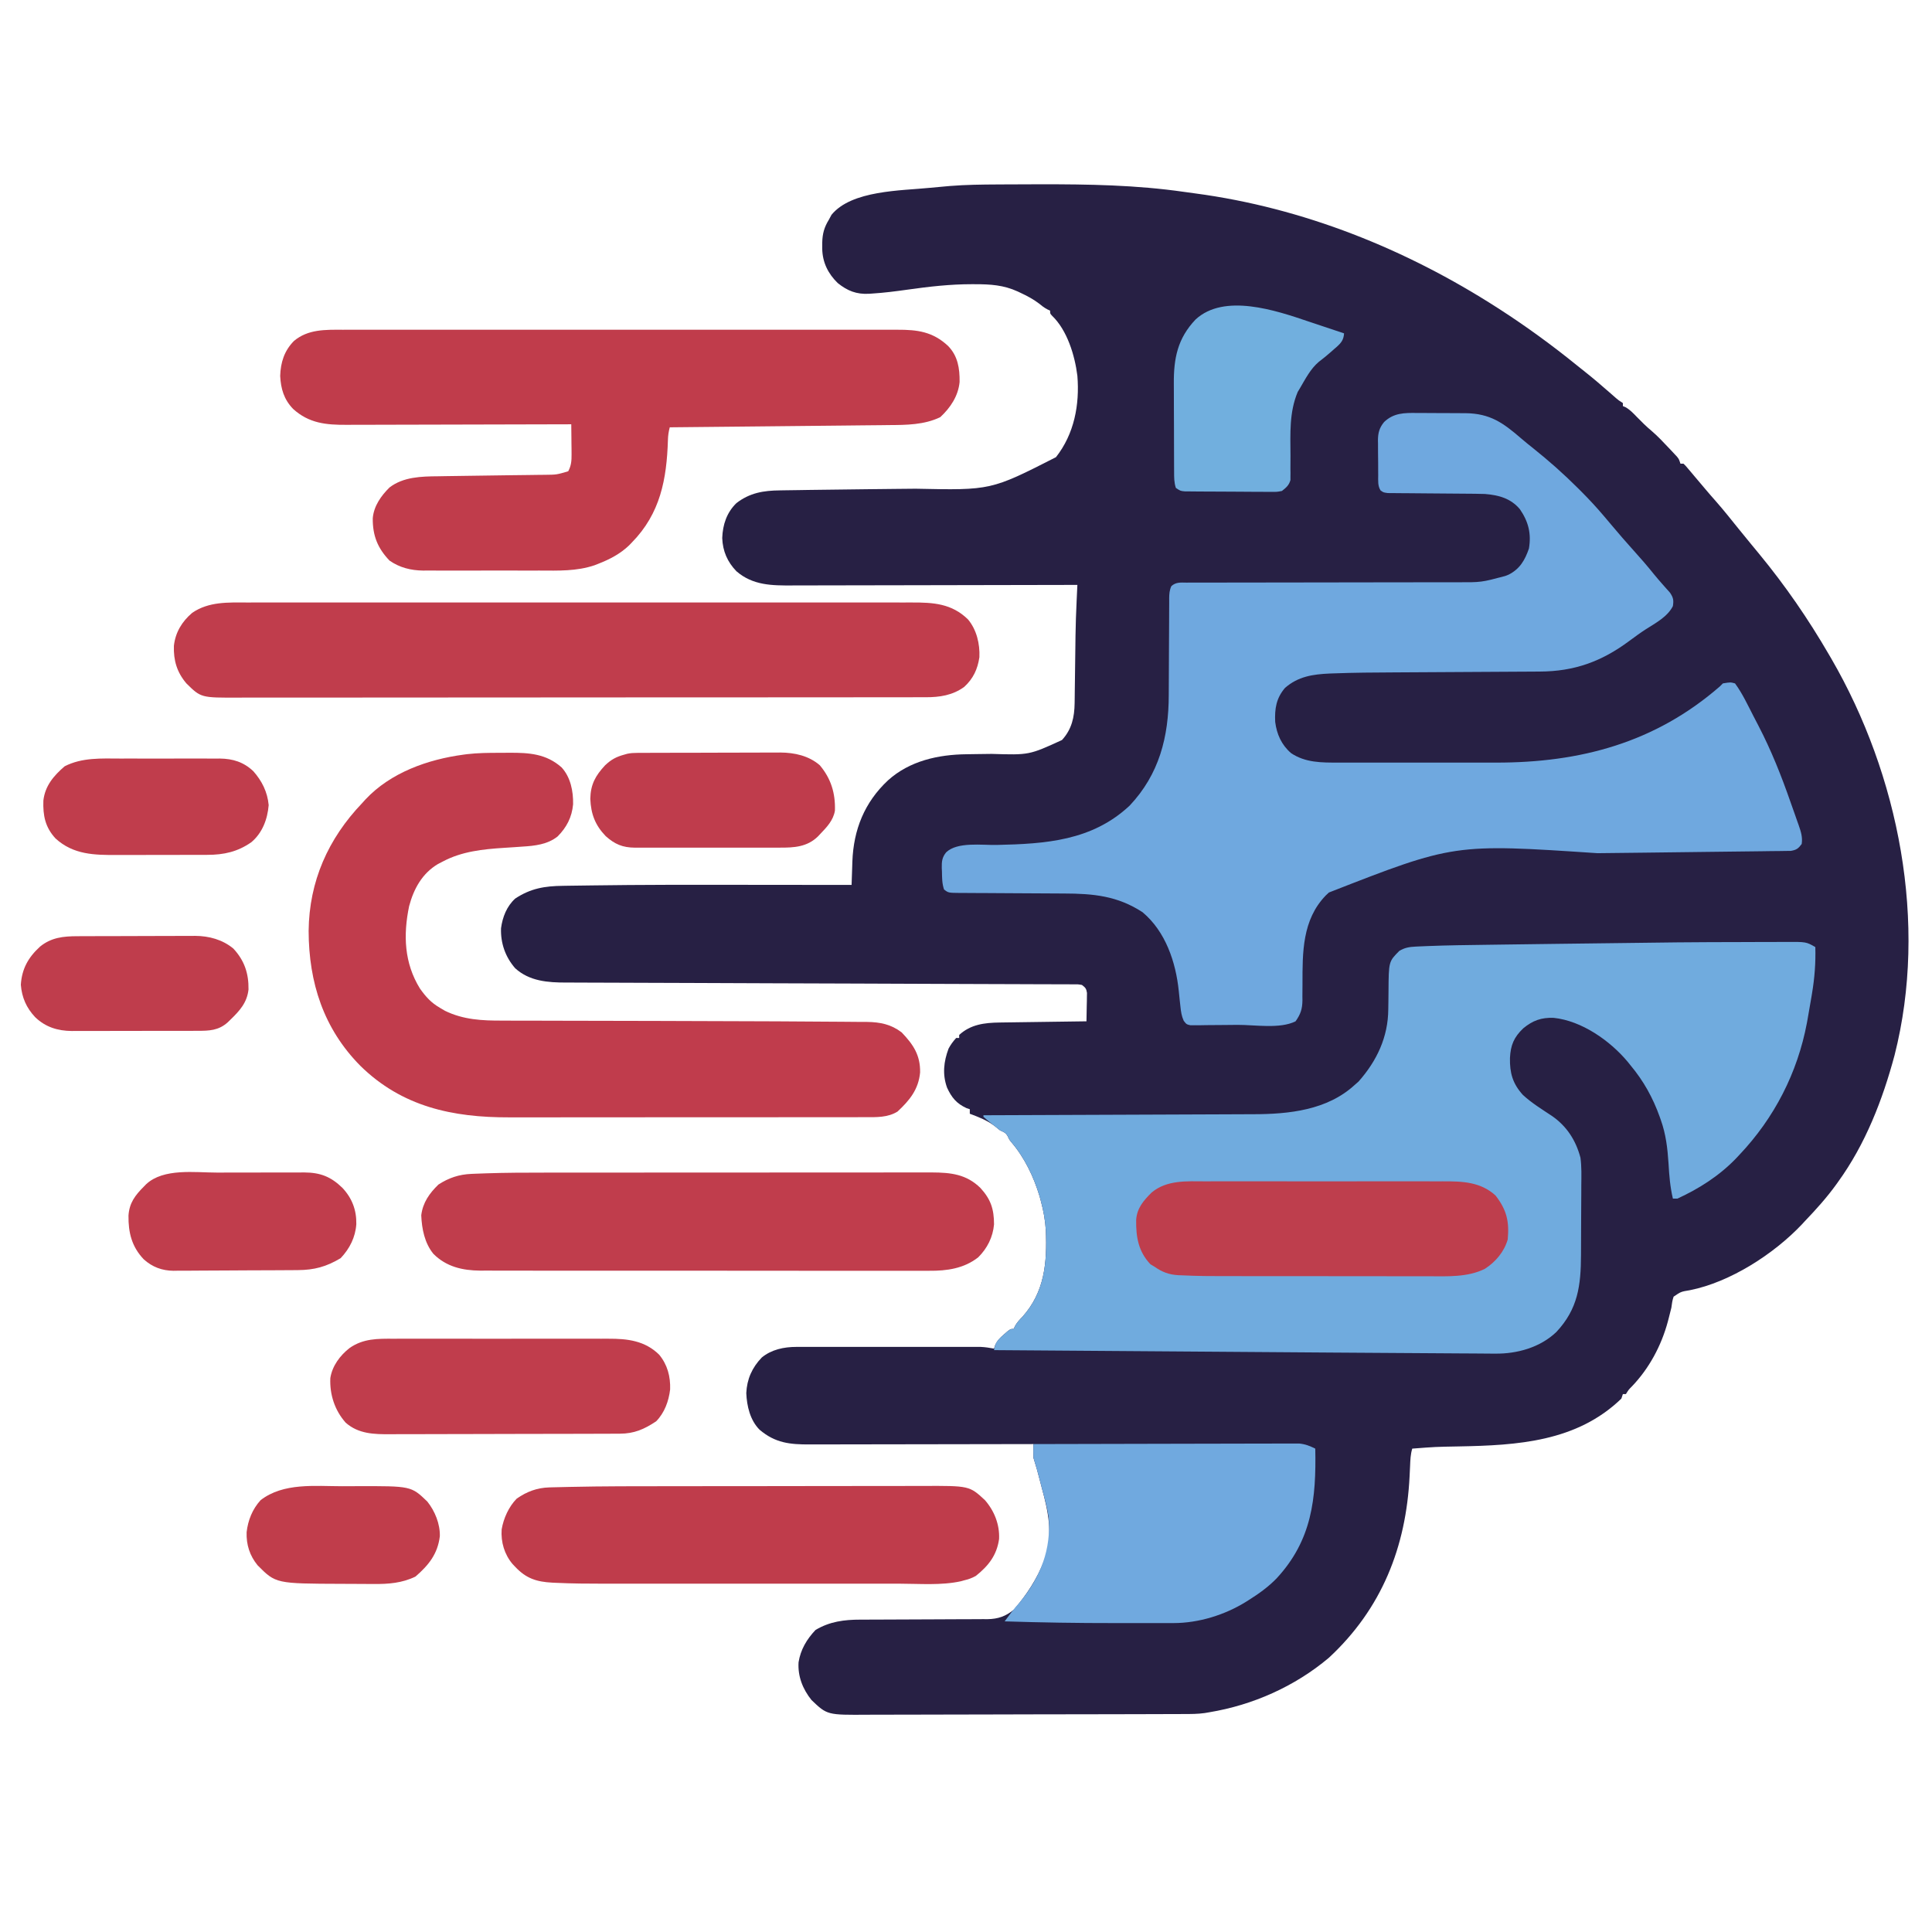<?xml version="1.0" encoding="UTF-8"?>
<svg version="1.1" xmlns="http://www.w3.org/2000/svg" width="1275" height="1275">
<path d="M0 0 C0.964 -0.006 1.929 -0.013 2.923 -0.019 C10.226 -0.065 17.529 -0.088 24.832 -0.102 C25.902 -0.104 26.972 -0.106 28.074 -0.108 C60.041 -0.16 91.538 0.349 123.234 4.928 C125.609 5.268 127.986 5.589 130.364 5.904 C201.567 15.383 269.366 42.554 329.645 81.273 C330.236 81.653 330.828 82.033 331.438 82.424 C349.035 93.786 366.106 106.241 382.375 119.434 C383.889 120.661 385.413 121.877 386.945 123.082 C392.979 127.832 398.787 132.815 404.555 137.882 C405.171 138.421 405.787 138.96 406.422 139.516 C406.971 139.999 407.52 140.482 408.086 140.98 C409.826 142.47 409.826 142.47 412.645 144.273 C412.645 144.933 412.645 145.593 412.645 146.273 C413.196 146.496 413.748 146.719 414.316 146.949 C417.375 148.689 419.452 150.931 421.895 153.461 C424.976 156.62 428.053 159.708 431.457 162.523 C435.621 166.078 439.336 170.04 443.082 174.023 C443.71 174.686 444.338 175.349 444.986 176.032 C445.573 176.664 446.16 177.295 446.766 177.945 C447.296 178.513 447.826 179.082 448.373 179.667 C449.645 181.273 449.645 181.273 450.645 184.273 C451.305 184.273 451.965 184.273 452.645 184.273 C453.984 185.566 453.984 185.566 455.582 187.461 C456.199 188.187 456.817 188.912 457.453 189.66 C458.176 190.523 458.899 191.385 459.645 192.273 C460.531 193.322 461.417 194.37 462.305 195.418 C463.738 197.111 465.17 198.804 466.6 200.5 C469.041 203.392 471.501 206.26 474.02 209.086 C479.247 215.017 484.143 221.234 489.112 227.381 C491.114 229.853 493.128 232.314 495.145 234.773 C495.852 235.64 496.56 236.506 497.289 237.398 C499.051 239.549 500.82 241.694 502.594 243.836 C519.854 264.77 535.023 286.825 548.645 310.273 C549.132 311.107 549.619 311.94 550.121 312.798 C594.809 389.822 614.055 487.551 591.957 574.586 C584.055 604.126 572.694 633.359 554.645 658.273 C554.233 658.849 553.821 659.425 553.397 660.018 C547.127 668.708 540.035 676.535 532.645 684.273 C532.043 684.928 531.441 685.583 530.82 686.258 C512.356 705.792 483.518 724.412 456.916 729.715 C450.938 730.697 450.938 730.697 446.121 733.988 C445.276 736.429 444.962 738.709 444.645 741.273 C444.072 743.677 443.465 746.073 442.832 748.461 C442.58 749.426 442.58 749.426 442.322 750.411 C438.039 766.34 429.954 781.434 418.492 793.32 C416.48 795.337 416.48 795.337 414.645 798.273 C413.985 798.273 413.325 798.273 412.645 798.273 C412.315 799.263 411.985 800.253 411.645 801.273 C382.174 829.771 343.034 832.117 304.152 832.826 C288.874 833.1 288.874 833.1 273.645 834.273 C272.489 838.027 272.379 841.793 272.215 845.688 C272.143 847.177 272.071 848.667 271.999 850.157 C271.962 850.932 271.925 851.707 271.887 852.506 C269.597 899.224 253.5 939.952 218.645 972.273 C196.194 991.192 168.504 1003.505 139.645 1008.273 C138.645 1008.443 137.646 1008.612 136.617 1008.787 C132.03 1009.434 127.473 1009.425 122.848 1009.427 C121.879 1009.432 120.909 1009.436 119.911 1009.441 C116.671 1009.454 113.432 1009.46 110.193 1009.466 C107.866 1009.474 105.54 1009.482 103.214 1009.491 C95.582 1009.517 87.951 1009.533 80.32 1009.547 C77.69 1009.552 75.059 1009.558 72.428 1009.563 C61.485 1009.585 50.541 1009.604 39.597 1009.615 C36.762 1009.618 33.926 1009.621 31.091 1009.624 C30.386 1009.624 29.682 1009.625 28.956 1009.626 C17.544 1009.638 6.133 1009.672 -5.278 1009.713 C-17.013 1009.756 -28.747 1009.779 -40.481 1009.785 C-47.062 1009.788 -53.643 1009.8 -60.224 1009.833 C-66.417 1009.863 -72.61 1009.869 -78.803 1009.857 C-81.07 1009.857 -83.337 1009.865 -85.604 1009.883 C-112.475 1010.08 -112.475 1010.08 -122.824 1000.188 C-128.614 992.951 -131.93 984.571 -131.355 975.273 C-130.017 966.891 -125.952 960.076 -120.168 953.961 C-110.841 948.365 -101.179 947.125 -90.53 947.132 C-89.557 947.128 -88.584 947.125 -87.581 947.121 C-85.474 947.114 -83.368 947.108 -81.261 947.105 C-77.923 947.098 -74.585 947.082 -71.247 947.063 C-61.758 947.011 -52.27 946.963 -42.781 946.948 C-36.971 946.937 -31.161 946.908 -25.351 946.866 C-23.142 946.854 -20.932 946.849 -18.723 946.851 C-15.628 946.853 -12.534 946.831 -9.44 946.803 C-8.534 946.81 -7.627 946.817 -6.694 946.823 C0.288 946.721 5.493 944.931 10.859 940.406 C19.083 930.821 26.138 920.113 30.645 908.273 C30.963 907.451 31.281 906.629 31.609 905.781 C36.592 890.672 33.272 875.182 29.207 860.336 C28.78 858.71 28.355 857.083 27.932 855.455 C25.954 847.816 25.954 847.816 23.645 840.273 C23.577 838.712 23.559 837.148 23.582 835.586 C23.591 834.778 23.6 833.969 23.609 833.137 C23.627 832.214 23.627 832.214 23.645 831.273 C22.412 831.276 22.412 831.276 21.155 831.279 C1.149 831.323 -18.858 831.356 -38.865 831.377 C-48.54 831.387 -58.215 831.401 -67.89 831.424 C-76.325 831.444 -84.76 831.457 -93.194 831.462 C-97.659 831.464 -102.123 831.47 -106.587 831.485 C-110.794 831.499 -115 831.503 -119.207 831.5 C-120.746 831.5 -122.286 831.504 -123.825 831.512 C-137.11 831.575 -146.725 830.6 -157.113 821.781 C-163.311 815.521 -165.486 806.241 -165.855 797.648 C-165.424 788.376 -162.041 780.839 -155.641 774.152 C-149.22 768.873 -141.008 767.15 -132.859 767.146 C-131.767 767.144 -130.675 767.141 -129.55 767.138 C-128.362 767.14 -127.174 767.142 -125.949 767.144 C-124.061 767.141 -124.061 767.141 -122.134 767.139 C-118.688 767.134 -115.242 767.136 -111.795 767.139 C-108.184 767.142 -104.573 767.139 -100.961 767.138 C-94.896 767.136 -88.831 767.138 -82.766 767.143 C-75.761 767.149 -68.757 767.147 -61.753 767.141 C-55.732 767.137 -49.711 767.136 -43.691 767.139 C-40.098 767.14 -36.505 767.14 -32.912 767.137 C-28.905 767.134 -24.898 767.138 -20.891 767.144 C-19.705 767.142 -18.519 767.14 -17.296 767.138 C-16.202 767.141 -15.107 767.144 -13.979 767.146 C-13.032 767.147 -12.085 767.147 -11.11 767.148 C-8.128 767.284 -5.288 767.729 -2.355 768.273 C-2 767.169 -2 767.169 -1.637 766.043 C-0.158 762.846 1.488 761.251 4.145 758.961 C4.939 758.264 5.733 757.566 6.551 756.848 C8.645 755.273 8.645 755.273 10.645 755.273 C10.898 754.695 11.152 754.116 11.414 753.52 C12.778 751.03 14.351 749.364 16.332 747.336 C31.136 730.839 32.713 711.396 31.829 690.259 C31.425 683.724 30.351 677.603 28.645 671.273 C28.316 670.051 27.987 668.829 27.648 667.57 C23.793 654.816 17.773 642.196 9.055 632.035 C7.645 630.273 7.645 630.273 6.703 628.168 C5.363 625.769 4.122 625.369 1.645 624.273 C0.462 623.357 -0.704 622.418 -1.855 621.461 C-6.859 617.604 -12.483 615.485 -18.355 613.273 C-18.355 612.283 -18.355 611.293 -18.355 610.273 C-19.057 610.047 -19.758 609.82 -20.48 609.586 C-27.114 606.557 -30.39 602.539 -33.375 596.008 C-36.513 587.257 -35.573 578.887 -32.355 570.273 C-30.884 567.543 -29.434 565.618 -27.355 563.273 C-26.695 563.273 -26.035 563.273 -25.355 563.273 C-25.355 562.613 -25.355 561.953 -25.355 561.273 C-17.812 554.31 -8.611 553.206 1.314 553.068 C2.595 553.048 3.876 553.028 5.195 553.008 C6.573 552.991 7.951 552.974 9.328 552.957 C10.753 552.936 12.178 552.915 13.603 552.894 C17.333 552.839 21.063 552.79 24.793 552.741 C28.608 552.691 32.422 552.635 36.236 552.58 C43.706 552.473 51.175 552.371 58.645 552.273 C58.732 548.836 58.785 545.399 58.832 541.961 C58.857 540.984 58.882 540.008 58.908 539.002 C58.918 538.064 58.928 537.126 58.938 536.16 C58.953 535.296 58.969 534.432 58.985 533.542 C58.555 530.68 57.946 529.999 55.645 528.273 C52.932 527.815 52.932 527.815 49.796 527.881 C48.568 527.87 47.34 527.859 46.074 527.848 C44.704 527.851 43.334 527.854 41.963 527.857 C40.513 527.85 39.063 527.841 37.613 527.831 C33.618 527.807 29.623 527.802 25.629 527.8 C21.324 527.795 17.019 527.772 12.714 527.751 C5.249 527.717 -2.215 527.694 -9.68 527.678 C-20.486 527.654 -31.291 527.61 -42.097 527.562 C-59.645 527.483 -77.193 527.416 -94.74 527.357 C-95.791 527.354 -96.842 527.35 -97.925 527.347 C-105.381 527.322 -112.837 527.298 -120.293 527.273 C-128.794 527.246 -137.296 527.218 -145.797 527.189 C-146.844 527.186 -147.891 527.182 -148.969 527.179 C-166.44 527.12 -183.91 527.05 -201.38 526.972 C-212.154 526.924 -222.927 526.887 -233.701 526.863 C-241.091 526.846 -248.48 526.819 -255.87 526.783 C-260.131 526.763 -264.391 526.748 -268.652 526.745 C-272.559 526.743 -276.465 526.727 -280.372 526.701 C-281.779 526.694 -283.187 526.692 -284.594 526.695 C-296.789 526.72 -308.942 525.828 -318.355 517.273 C-324.857 509.831 -328.049 500.725 -327.707 490.855 C-326.694 483.413 -323.943 476.386 -318.355 471.273 C-308.134 464.508 -298.803 462.992 -286.745 462.862 C-285.608 462.842 -284.47 462.823 -283.298 462.803 C-279.511 462.743 -275.724 462.697 -271.938 462.652 C-270.6 462.634 -269.262 462.615 -267.925 462.596 C-235.339 462.132 -202.751 462.154 -170.163 462.201 C-162.08 462.213 -153.996 462.218 -145.913 462.223 C-129.394 462.233 -112.875 462.251 -96.355 462.273 C-96.333 461.561 -96.311 460.848 -96.288 460.114 C-96.183 456.846 -96.068 453.577 -95.953 450.309 C-95.919 449.188 -95.884 448.067 -95.848 446.913 C-95.077 425.733 -87.84 407.778 -72.355 393.273 C-58.063 380.364 -39.116 376.224 -20.41 376.027 C-18.259 375.994 -16.108 375.961 -13.957 375.928 C-10.6 375.881 -7.244 375.836 -3.887 375.797 C20.8 376.573 20.8 376.573 42.488 366.637 C48.94 359.6 50.72 351.579 50.834 342.25 C50.851 341.08 50.867 339.91 50.885 338.705 C50.898 337.449 50.912 336.193 50.926 334.898 C50.954 332.886 50.982 330.875 51.01 328.863 C51.059 325.333 51.101 321.803 51.145 318.273 C51.205 313.436 51.268 308.599 51.336 303.762 C51.362 301.863 51.383 299.964 51.404 298.065 C51.511 290.289 51.791 282.535 52.156 274.768 C52.227 273.248 52.227 273.248 52.298 271.699 C52.413 269.223 52.528 266.748 52.645 264.273 C51.598 264.276 50.552 264.279 49.474 264.282 C23.992 264.348 -1.49 264.398 -26.972 264.429 C-39.294 264.444 -51.617 264.465 -63.94 264.5 C-74.683 264.53 -85.426 264.549 -96.169 264.556 C-101.855 264.56 -107.541 264.569 -113.227 264.591 C-118.585 264.611 -123.942 264.617 -129.299 264.613 C-131.26 264.614 -133.221 264.62 -135.182 264.631 C-148.851 264.708 -161.443 264.676 -172.355 255.273 C-178.351 249.055 -181.406 241.963 -181.73 233.336 C-181.401 224.478 -178.771 216.554 -172.355 210.273 C-163.501 203.497 -154.531 202 -143.625 201.895 C-142.197 201.87 -142.197 201.87 -140.74 201.844 C-137.55 201.791 -134.359 201.751 -131.168 201.711 C-128.884 201.675 -126.599 201.637 -124.315 201.599 C-111.342 201.392 -98.369 201.249 -85.396 201.116 C-81.907 201.081 -78.419 201.044 -74.93 201.005 C-74.064 200.996 -73.197 200.986 -72.305 200.976 C-70.554 200.957 -68.803 200.938 -67.053 200.918 C-62.737 200.871 -58.421 200.828 -54.105 200.794 C-4.391 201.839 -4.391 201.839 38.5 179.996 C50.593 164.643 54.205 145.359 52.645 126.273 C50.973 112.876 45.981 96.28 35.969 86.664 C34.645 85.273 34.645 85.273 34.645 83.273 C33.757 82.862 33.757 82.862 32.852 82.441 C30.738 81.323 29.157 80.117 27.332 78.586 C23.502 75.661 19.487 73.564 15.145 71.523 C14.22 71.083 14.22 71.083 13.276 70.634 C3.957 66.378 -4.703 65.839 -14.855 65.836 C-15.909 65.832 -15.909 65.832 -16.984 65.828 C-31.244 65.819 -45.207 67.412 -59.311 69.406 C-67.108 70.508 -74.864 71.503 -82.727 72 C-83.422 72.047 -84.117 72.094 -84.833 72.142 C-93.154 72.591 -99.066 70.241 -105.5 65.078 C-111.887 58.866 -115.538 51.469 -115.735 42.513 C-115.734 41.836 -115.732 41.159 -115.73 40.461 C-115.729 39.755 -115.727 39.05 -115.726 38.323 C-115.588 32.46 -114.41 28.216 -111.355 23.273 C-110.778 22.201 -110.2 21.128 -109.605 20.023 C-96.33 3.798 -63.669 4.146 -44.73 2.224 C-41.274 1.888 -37.815 1.578 -34.355 1.273 C-33.359 1.185 -32.362 1.096 -31.335 1.004 C-20.89 0.165 -10.473 0.058 0 0 Z " fill="#272044" transform="translate(658.355,121.727)"/>
<path d="M0 0 C2.746 -0.008 5.492 -0.021 8.239 -0.036 C12.443 -0.058 16.647 -0.065 20.851 -0.059 C22.339 -0.059 23.827 -0.063 25.314 -0.073 C38.698 -0.156 38.698 -0.156 44.756 3.305 C45.05 13.752 44.299 23.602 42.568 33.93 C42.454 34.625 42.34 35.321 42.223 36.038 C41.441 40.801 40.612 45.554 39.756 50.305 C39.574 51.314 39.393 52.324 39.206 53.364 C33.001 86.301 17.688 116.072 -5.244 140.305 C-6.036 141.149 -6.827 141.993 -7.643 142.863 C-18.6 154.218 -31.92 162.739 -46.244 169.305 C-47.234 169.305 -48.224 169.305 -49.244 169.305 C-51.065 161.585 -51.681 154.021 -52.119 146.117 C-52.786 136.019 -53.827 126.885 -57.244 117.305 C-57.461 116.687 -57.678 116.07 -57.901 115.434 C-62.397 102.823 -68.617 91.57 -77.244 81.305 C-78.192 80.121 -78.192 80.121 -79.158 78.914 C-90.875 64.959 -109.457 51.973 -127.869 50.027 C-136.071 49.715 -141.661 51.743 -147.994 56.93 C-154.171 62.851 -156.333 68.025 -156.761 76.495 C-156.96 86.336 -154.993 93.445 -148.244 100.867 C-142.436 106.256 -135.488 110.48 -128.908 114.859 C-119.187 121.661 -113.27 130.892 -110.244 142.305 C-109.421 148.372 -109.61 154.509 -109.685 160.617 C-109.69 162.361 -109.692 164.105 -109.693 165.849 C-109.699 169.483 -109.721 173.117 -109.757 176.751 C-109.802 181.373 -109.817 185.996 -109.821 190.618 C-109.825 194.213 -109.841 197.808 -109.86 201.403 C-109.868 203.106 -109.875 204.809 -109.88 206.512 C-109.957 226.686 -111.873 242.04 -126.084 257.277 C-136.759 267.546 -152.073 271.816 -166.525 271.613 C-168.155 271.608 -168.155 271.608 -169.819 271.604 C-173.424 271.59 -177.028 271.555 -180.632 271.519 C-183.219 271.505 -185.806 271.492 -188.392 271.481 C-193.876 271.454 -199.36 271.416 -204.844 271.371 C-212.36 271.309 -219.876 271.265 -227.392 271.226 C-243 271.144 -258.608 271.034 -274.216 270.918 C-281.974 270.86 -289.733 270.805 -297.492 270.75 C-311.314 270.651 -325.136 270.551 -338.957 270.45 C-352.336 270.352 -365.714 270.255 -379.092 270.159 C-379.925 270.153 -380.758 270.147 -381.617 270.141 C-385.798 270.111 -389.98 270.081 -394.162 270.051 C-428.523 269.805 -462.883 269.556 -497.244 269.305 C-496.495 264.445 -495.052 262.732 -491.307 259.492 C-490.411 258.702 -489.515 257.912 -488.592 257.098 C-486.244 255.305 -486.244 255.305 -484.244 255.305 C-483.863 254.436 -483.863 254.436 -483.475 253.551 C-482.111 251.062 -480.538 249.395 -478.557 247.367 C-463.752 230.87 -462.175 211.427 -463.06 190.29 C-463.463 183.755 -464.537 177.634 -466.244 171.305 C-466.573 170.083 -466.902 168.861 -467.24 167.601 C-471.096 154.847 -477.116 142.227 -485.834 132.066 C-487.244 130.305 -487.244 130.305 -488.185 128.199 C-489.542 125.772 -490.739 125.465 -493.244 124.305 C-495.191 122.823 -497.106 121.298 -498.994 119.742 C-499.979 118.936 -500.964 118.131 -501.978 117.301 C-502.726 116.642 -503.474 115.983 -504.244 115.305 C-504.244 114.975 -504.244 114.645 -504.244 114.305 C-503.253 114.301 -502.262 114.298 -501.241 114.295 C-477.076 114.213 -452.911 114.121 -428.747 114.017 C-417.061 113.967 -405.375 113.921 -393.689 113.883 C-383.498 113.85 -373.307 113.81 -363.117 113.762 C-357.726 113.737 -352.334 113.715 -346.943 113.701 C-341.858 113.688 -336.774 113.666 -331.689 113.637 C-329.833 113.628 -327.977 113.622 -326.12 113.62 C-302.612 113.589 -277.366 110.964 -259.244 94.305 C-258.398 93.562 -257.553 92.82 -256.682 92.055 C-244.609 78.435 -237.176 62.695 -237.068 44.379 C-237.045 42.844 -237.021 41.31 -236.996 39.775 C-236.961 37.386 -236.932 34.997 -236.918 32.608 C-236.785 12.846 -236.785 12.846 -229.744 5.805 C-226.268 3.719 -223.178 3.198 -219.169 3.007 C-218.356 2.968 -217.543 2.929 -216.706 2.888 C-215.813 2.851 -214.92 2.814 -213.999 2.776 C-213.038 2.734 -212.077 2.693 -211.087 2.65 C-197.868 2.121 -184.64 1.973 -171.413 1.799 C-168.337 1.759 -165.261 1.715 -162.185 1.672 C-152.266 1.533 -142.346 1.402 -132.426 1.275 C-129.868 1.242 -127.31 1.209 -124.752 1.176 C-41.026 0.089 -41.026 0.089 0 0 Z " fill="#70ABDE" transform="translate(1153.244,621.695)"/>
<path d="M0 0 C1.144 0.001 2.287 0.002 3.466 0.003 C5.875 0.009 8.285 0.024 10.695 0.049 C14.364 0.086 18.032 0.09 21.701 0.09 C24.051 0.1 26.4 0.111 28.75 0.125 C29.838 0.127 30.926 0.129 32.046 0.132 C48.348 0.333 56.786 6.433 68.754 16.738 C71.413 19.024 74.124 21.228 76.879 23.398 C87.254 31.682 96.982 40.323 106.379 49.711 C107.219 50.55 108.06 51.39 108.925 52.255 C113.794 57.167 118.466 62.189 122.941 67.461 C123.423 68.026 123.904 68.591 124.4 69.173 C125.752 70.765 127.097 72.362 128.441 73.961 C133.233 79.639 138.053 85.283 143.051 90.781 C147.729 95.928 152.235 101.166 156.59 106.59 C158.271 108.642 159.967 110.635 161.73 112.613 C162.424 113.404 162.424 113.404 163.131 114.211 C164.435 115.695 165.752 117.166 167.07 118.637 C169.27 121.957 169.535 123.555 168.941 127.461 C165.377 134.507 157.606 138.564 151.176 142.68 C147.392 145.12 143.784 147.754 140.174 150.443 C121.851 164.059 103.891 170.571 81.027 170.65 C79.046 170.663 77.065 170.676 75.083 170.689 C72.961 170.701 70.839 170.712 68.718 170.721 C64.266 170.742 59.815 170.769 55.364 170.798 C46.692 170.853 38.02 170.901 29.347 170.948 C18.368 171.007 7.389 171.068 -3.591 171.138 C-7.279 171.162 -10.966 171.183 -14.654 171.201 C-28.058 171.263 -41.46 171.34 -54.855 171.854 C-56.18 171.898 -56.18 171.898 -57.532 171.944 C-68.69 172.441 -78.428 173.885 -87.059 181.461 C-92.843 188.262 -93.903 195.114 -93.512 203.871 C-92.483 212.025 -89.34 219.021 -83.059 224.461 C-73.615 230.83 -62.825 230.754 -51.828 230.72 C-50.408 230.722 -48.988 230.726 -47.567 230.73 C-43.73 230.739 -39.893 230.736 -36.055 230.73 C-32.016 230.724 -27.976 230.729 -23.937 230.732 C-17.146 230.736 -10.354 230.731 -3.563 230.722 C4.243 230.711 12.049 230.714 19.856 230.725 C26.593 230.734 33.329 230.736 40.066 230.73 C44.074 230.727 48.082 230.727 52.09 230.734 C107.825 230.814 157.177 217.64 199.941 180.461 C200.601 179.801 201.261 179.141 201.941 178.461 C206.931 177.643 206.931 177.643 209.941 178.461 C214.834 185.118 218.363 192.784 222.142 200.12 C223.234 202.234 224.336 204.343 225.439 206.451 C233.851 222.655 240.523 239.427 246.526 256.655 C247.458 259.321 248.406 261.982 249.355 264.643 C249.958 266.359 250.56 268.076 251.16 269.793 C251.441 270.577 251.722 271.362 252.012 272.17 C253.448 276.34 254.639 280.006 253.941 284.461 C251.711 287.463 250.496 288.368 246.769 288.992 C245.481 289.007 244.194 289.022 242.867 289.037 C241.764 289.058 241.764 289.058 240.638 289.08 C238.103 289.123 235.567 289.137 233.031 289.152 C231.153 289.178 229.276 289.206 227.398 289.235 C223.072 289.298 218.746 289.347 214.42 289.388 C206.916 289.458 199.414 289.554 191.911 289.653 C178.023 289.835 164.136 290.002 150.248 290.162 C149.398 290.172 148.548 290.182 147.672 290.192 C138.166 290.301 128.659 290.408 119.153 290.51 C24.525 284.187 24.525 284.187 -58.059 316.461 C-59.109 317.447 -59.109 317.447 -60.18 318.453 C-75.693 334.553 -75.507 355.945 -75.494 376.758 C-75.498 379.533 -75.525 382.307 -75.555 385.082 C-75.547 385.921 -75.538 386.759 -75.53 387.623 C-75.602 393.362 -76.741 396.745 -80.059 401.461 C-90.394 406.629 -106.94 403.763 -118.283 403.811 C-121.105 403.824 -123.925 403.853 -126.747 403.893 C-130.829 403.952 -134.91 403.97 -138.992 403.984 C-140.891 404.018 -140.891 404.018 -142.827 404.053 C-143.996 404.05 -145.165 404.047 -146.369 404.044 C-147.398 404.053 -148.427 404.061 -149.487 404.069 C-152.059 403.461 -152.059 403.461 -153.875 401.124 C-155.298 397.922 -155.697 395.17 -156.051 391.684 C-156.2 390.351 -156.35 389.018 -156.5 387.686 C-156.718 385.62 -156.931 383.554 -157.137 381.487 C-159.088 362.401 -165.85 342.182 -181.059 329.461 C-197.567 318.672 -213.5 317.176 -232.719 317.125 C-235.809 317.117 -238.898 317.096 -241.988 317.073 C-249.648 317.017 -257.307 316.981 -264.967 316.945 C-271.471 316.914 -277.976 316.875 -284.48 316.825 C-287.522 316.805 -290.565 316.797 -293.607 316.789 C-295.465 316.776 -297.324 316.762 -299.182 316.748 C-300.448 316.75 -300.448 316.75 -301.74 316.751 C-309.209 316.672 -309.209 316.672 -312.059 314.461 C-313.384 310.484 -313.36 306.814 -313.434 302.648 C-313.471 301.854 -313.508 301.059 -313.547 300.24 C-313.61 296.009 -313.384 293.3 -310.66 289.949 C-303.254 282.865 -287.196 285.283 -277.243 285.073 C-245.096 284.359 -214.361 282.381 -189.531 259.086 C-170.073 238.429 -163.783 213.826 -163.754 186.097 C-163.75 183.242 -163.733 180.388 -163.713 177.534 C-163.658 169.429 -163.627 161.324 -163.602 153.219 C-163.586 148.237 -163.556 143.256 -163.518 138.274 C-163.506 136.382 -163.5 134.49 -163.5 132.599 C-163.5 129.964 -163.481 127.33 -163.459 124.695 C-163.464 123.916 -163.468 123.138 -163.473 122.335 C-163.434 119.391 -163.287 116.952 -162.035 114.262 C-159.037 111.53 -155.913 111.91 -152.058 111.955 C-150.822 111.946 -150.822 111.946 -149.56 111.937 C-146.787 111.921 -144.015 111.934 -141.242 111.947 C-139.258 111.941 -137.274 111.934 -135.289 111.925 C-131.01 111.91 -126.731 111.907 -122.452 111.914 C-115.682 111.925 -108.912 111.907 -102.142 111.886 C-91.426 111.856 -80.711 111.844 -69.995 111.841 C-50.827 111.834 -31.659 111.805 -12.491 111.755 C-5.766 111.739 0.959 111.734 7.684 111.737 C11.878 111.737 16.072 111.73 20.266 111.72 C22.205 111.718 24.144 111.718 26.083 111.723 C42.488 111.794 42.488 111.794 58.254 107.586 C59.034 107.279 59.814 106.972 60.617 106.656 C68.016 102.851 71.278 97.142 73.941 89.461 C75.615 79.595 73.593 71.658 67.941 63.461 C61.858 56.3 54.028 54.206 44.941 53.461 C40.554 53.32 36.168 53.283 31.779 53.262 C29.572 53.25 27.366 53.23 25.159 53.209 C18.89 53.147 12.622 53.093 6.354 53.06 C2.506 53.039 -1.342 53.003 -5.189 52.959 C-6.652 52.945 -8.115 52.936 -9.578 52.933 C-11.617 52.928 -13.656 52.903 -15.695 52.877 C-16.854 52.869 -18.013 52.861 -19.208 52.853 C-22.059 52.461 -22.059 52.461 -23.93 51.167 C-25.925 48.152 -25.526 44.603 -25.527 41.102 C-25.535 40.279 -25.543 39.456 -25.55 38.609 C-25.561 36.867 -25.564 35.125 -25.56 33.384 C-25.559 30.734 -25.6 28.087 -25.645 25.438 C-25.65 23.742 -25.652 22.047 -25.652 20.352 C-25.669 19.566 -25.685 18.78 -25.702 17.971 C-25.641 13.082 -24.776 9.787 -21.635 5.971 C-15.329 -0.069 -8.353 -0.11 0 0 Z " fill="#6FA8DF" transform="translate(935.059,272.539)"/>
<path d="M0 0 C1.635 -0.003 3.27 -0.008 4.905 -0.014 C9.378 -0.027 13.851 -0.021 18.324 -0.011 C23.156 -0.004 27.988 -0.015 32.819 -0.023 C42.277 -0.036 51.734 -0.034 61.192 -0.025 C68.88 -0.018 76.567 -0.017 84.255 -0.02 C85.349 -0.021 86.444 -0.021 87.572 -0.022 C89.796 -0.023 92.02 -0.024 94.245 -0.025 C115.093 -0.033 135.941 -0.024 156.789 -0.007 C174.672 0.006 192.554 0.004 210.437 -0.01 C231.211 -0.026 251.985 -0.033 272.76 -0.023 C274.976 -0.022 277.192 -0.021 279.408 -0.02 C281.043 -0.02 281.043 -0.02 282.711 -0.019 C290.388 -0.017 298.065 -0.021 305.742 -0.028 C315.099 -0.036 324.457 -0.034 333.814 -0.018 C338.587 -0.01 343.36 -0.007 348.133 -0.017 C352.505 -0.026 356.877 -0.021 361.249 -0.005 C362.828 -0.002 364.406 -0.003 365.985 -0.011 C379.392 -0.068 389.422 1.291 399.519 10.693 C405.962 17.336 407.217 25.483 407.108 34.475 C406.225 43.735 401.024 51.502 394.331 57.693 C383.775 62.783 371.948 62.845 360.462 62.905 C358.874 62.924 357.286 62.944 355.698 62.966 C351.432 63.019 347.167 63.056 342.901 63.089 C338.426 63.127 333.951 63.181 329.476 63.233 C321.023 63.329 312.57 63.411 304.116 63.488 C294.484 63.576 284.851 63.68 275.219 63.785 C255.423 64.002 235.627 64.198 215.831 64.381 C215.079 67.247 214.69 69.802 214.62 72.768 C213.823 98.633 209.627 121.229 190.831 140.381 C190.216 141.02 189.601 141.66 188.968 142.318 C183.231 147.822 176.207 151.518 168.831 154.381 C167.55 154.886 167.55 154.886 166.244 155.401 C154.281 159.45 142.281 158.962 129.788 158.912 C127.368 158.915 124.948 158.919 122.528 158.924 C117.48 158.93 112.431 158.921 107.382 158.902 C100.933 158.88 94.485 158.893 88.036 158.917 C83.047 158.931 78.058 158.927 73.07 158.916 C70.692 158.914 68.315 158.917 65.938 158.926 C62.61 158.936 59.283 158.921 55.955 158.899 C54.988 158.907 54.021 158.915 53.025 158.923 C44.987 158.825 37.602 156.99 30.929 152.373 C23.037 144.164 19.71 135.821 19.831 124.381 C20.514 116.359 25.279 109.613 30.894 104.068 C40.046 97.046 51.974 96.776 63.019 96.693 C64.521 96.667 66.024 96.639 67.527 96.609 C71.916 96.528 76.304 96.471 80.693 96.419 C90.695 96.298 100.697 96.151 110.698 95.999 C114.604 95.944 118.51 95.902 122.416 95.861 C124.852 95.827 127.289 95.794 129.726 95.76 C130.844 95.751 131.962 95.743 133.115 95.735 C141.19 95.657 141.19 95.657 148.831 93.381 C150.834 89.615 151.068 86.425 151.026 82.205 C151.02 81.048 151.013 79.891 151.007 78.699 C150.99 77.501 150.973 76.303 150.956 75.068 C150.947 73.851 150.938 72.633 150.929 71.379 C150.905 68.379 150.872 65.38 150.831 62.381 C149.595 62.385 149.595 62.385 148.335 62.389 C128.252 62.456 108.169 62.505 88.086 62.536 C78.374 62.552 68.662 62.573 58.95 62.607 C50.481 62.637 42.012 62.657 33.543 62.663 C29.063 62.667 24.582 62.676 20.102 62.698 C15.876 62.719 11.651 62.725 7.425 62.72 C5.882 62.721 4.339 62.727 2.796 62.739 C-10.978 62.837 -22.311 61.75 -32.794 52.193 C-38.773 45.95 -40.828 39.042 -41.263 30.502 C-40.992 21.496 -38.547 13.853 -32.169 7.381 C-22.932 -0.387 -11.443 -0.053 0 0 Z " fill="#C03C4B" transform="translate(226.169,217.619)"/>
<path d="M0 0 C2.108 -0.002 4.216 -0.02 6.324 -0.039 C19.411 -0.096 30.652 0.621 40.807 9.631 C46.764 16.139 48.565 25.409 48.385 33.986 C47.582 42.52 44.177 49.112 38.178 55.185 C31.524 60.488 23.073 61.407 14.865 61.896 C13.278 62.008 11.691 62.12 10.104 62.232 C7.654 62.398 5.204 62.559 2.754 62.712 C-11.123 63.595 -25.032 65.062 -37.51 71.685 C-38.607 72.252 -39.704 72.82 -40.834 73.404 C-51.184 79.574 -56.781 89.71 -59.822 101.185 C-63.798 120.248 -63.055 138.768 -52.701 155.537 C-48.819 161.008 -45.303 164.939 -39.447 168.31 C-38.367 168.952 -37.287 169.594 -36.174 170.256 C-24.014 176.166 -11.62 176.771 1.607 176.715 C3.41 176.722 5.214 176.731 7.017 176.742 C11.891 176.765 16.764 176.765 21.638 176.76 C26.831 176.759 32.024 176.782 37.217 176.802 C47.119 176.838 57.022 176.854 66.924 176.862 C78.979 176.873 91.035 176.904 103.09 176.937 C104.692 176.942 104.692 176.942 106.327 176.946 C129.299 177.008 152.271 177.076 175.243 177.173 C178.153 177.185 181.064 177.197 183.974 177.208 C194.664 177.25 205.354 177.315 216.043 177.414 C219.227 177.443 222.41 177.463 225.594 177.474 C229.249 177.487 232.905 177.519 236.56 177.566 C238.488 177.586 240.417 177.587 242.345 177.588 C251.064 177.729 258.162 179.134 265.201 184.482 C272.87 192.482 277.604 199.508 277.389 210.947 C276.332 222.161 270.468 229.322 262.498 236.74 C256.04 240.763 248.485 240.473 241.138 240.446 C240.047 240.45 238.956 240.454 237.832 240.458 C234.186 240.468 230.54 240.464 226.894 240.46 C224.275 240.464 221.656 240.469 219.037 240.475 C212.665 240.488 206.294 240.49 199.922 240.488 C194.735 240.486 189.548 240.488 184.361 240.492 C183.621 240.492 182.881 240.493 182.119 240.494 C180.616 240.495 179.113 240.496 177.61 240.497 C163.518 240.508 149.427 240.506 135.336 240.5 C122.485 240.495 109.633 240.506 96.782 240.525 C83.556 240.544 70.33 240.553 57.104 240.549 C49.691 240.547 42.279 240.549 34.866 240.564 C28.548 240.576 22.23 240.577 15.912 240.565 C12.698 240.559 9.483 240.559 6.268 240.57 C-31.193 240.683 -64.49 233.56 -92.01 206.56 C-116.308 181.999 -126.056 151.601 -126.143 117.517 C-125.803 84.777 -113.246 56.647 -90.822 33.185 C-90.139 32.427 -89.456 31.669 -88.752 30.888 C-72.06 13.026 -47.535 4.352 -23.822 1.185 C-22.745 1.041 -22.745 1.041 -21.646 0.893 C-14.446 0.049 -7.241 -0.001 0 0 Z " fill="#C03C4C" transform="translate(329.822,496.815)"/>
<path d="M0 0 C1.958 -0.003 3.915 -0.008 5.873 -0.014 C11.233 -0.027 16.593 -0.021 21.953 -0.011 C27.741 -0.004 33.529 -0.015 39.317 -0.023 C50.648 -0.036 61.979 -0.034 73.31 -0.025 C82.52 -0.018 91.729 -0.017 100.938 -0.02 C102.249 -0.021 103.56 -0.021 104.911 -0.022 C106.907 -0.023 108.903 -0.023 110.899 -0.024 C135.825 -0.033 160.752 -0.025 185.679 -0.009 C207.814 0.005 229.949 0.004 252.085 -0.01 C276.968 -0.026 301.851 -0.033 326.734 -0.023 C329.388 -0.022 332.041 -0.021 334.695 -0.02 C336.653 -0.02 336.653 -0.02 338.651 -0.019 C347.849 -0.017 357.047 -0.021 366.246 -0.028 C377.455 -0.036 388.664 -0.034 399.874 -0.018 C405.592 -0.01 411.311 -0.007 417.03 -0.017 C422.266 -0.026 427.502 -0.021 432.738 -0.005 C434.631 -0.002 436.524 -0.003 438.417 -0.011 C452.646 -0.061 464.794 0.64 475.539 11.127 C481.262 17.908 483.488 27.309 483.089 36.1 C481.905 44.052 478.996 50.288 473.035 55.725 C465.407 61.253 456.895 62.534 447.697 62.512 C446.482 62.515 446.482 62.515 445.243 62.519 C442.518 62.524 439.794 62.523 437.069 62.521 C435.1 62.524 433.131 62.527 431.162 62.53 C425.743 62.538 420.324 62.54 414.904 62.541 C409.063 62.543 403.222 62.55 397.38 62.557 C384.604 62.571 371.827 62.577 359.05 62.581 C351.074 62.584 343.098 62.588 335.122 62.593 C313.043 62.605 290.965 62.615 268.887 62.619 C267.459 62.619 266.031 62.619 264.604 62.619 C263.173 62.619 261.742 62.62 260.311 62.62 C257.44 62.62 254.569 62.621 251.698 62.621 C250.986 62.621 250.274 62.621 249.541 62.622 C226.461 62.625 203.38 62.641 180.299 62.664 C155.895 62.689 131.49 62.703 107.085 62.704 C93.783 62.705 80.48 62.711 67.178 62.729 C55.851 62.744 44.525 62.749 33.198 62.741 C27.419 62.737 21.639 62.738 15.86 62.752 C10.568 62.765 5.276 62.764 -0.016 62.751 C-1.929 62.749 -3.842 62.753 -5.756 62.761 C-30.619 62.867 -30.619 62.867 -40.25 53.381 C-46.504 46.001 -48.793 38.23 -48.493 28.631 C-47.538 19.762 -43.173 12.564 -36.403 6.811 C-25.465 -0.691 -12.666 -0.049 0 0 Z " fill="#C03D4C" transform="translate(163.25,397.619)"/>
<path d="M0 0 C3.54 0 7.081 -0.005 10.621 -0.01 C17.513 -0.018 24.405 -0.021 31.297 -0.022 C36.901 -0.022 42.505 -0.024 48.108 -0.027 C64.053 -0.036 79.997 -0.041 95.941 -0.04 C96.795 -0.04 97.65 -0.04 98.53 -0.04 C99.813 -0.04 99.813 -0.04 101.122 -0.04 C115.028 -0.039 128.934 -0.049 142.841 -0.063 C157.174 -0.077 171.508 -0.084 185.842 -0.083 C193.868 -0.083 201.894 -0.086 209.92 -0.097 C216.74 -0.106 223.559 -0.108 230.379 -0.101 C233.852 -0.098 237.324 -0.098 240.797 -0.106 C244.571 -0.114 248.344 -0.11 252.118 -0.102 C253.202 -0.107 254.285 -0.112 255.401 -0.117 C267.983 -0.061 278.205 1.034 287.476 10.106 C294.314 17.558 296.459 24.049 296.472 34.145 C295.739 42.541 292.01 49.983 286.034 55.895 C276.648 63.293 265.321 64.888 253.727 64.774 C252.418 64.781 251.108 64.788 249.759 64.795 C246.167 64.814 242.576 64.802 238.984 64.784 C235.093 64.771 231.203 64.786 227.313 64.798 C219.709 64.816 212.105 64.808 204.501 64.79 C198.318 64.776 192.135 64.772 185.951 64.776 C185.069 64.776 184.186 64.776 183.277 64.777 C181.484 64.778 179.691 64.779 177.898 64.78 C162.069 64.789 146.24 64.772 130.411 64.742 C115.075 64.713 99.738 64.706 84.402 64.722 C67.673 64.739 50.945 64.743 34.216 64.725 C32.43 64.723 30.644 64.721 28.858 64.72 C27.54 64.718 27.54 64.718 26.196 64.717 C20.024 64.711 13.853 64.715 7.681 64.721 C0.154 64.729 -7.373 64.722 -14.9 64.697 C-18.736 64.685 -22.571 64.678 -26.407 64.689 C-30.575 64.701 -34.743 64.682 -38.911 64.66 C-40.707 64.672 -40.707 64.672 -42.54 64.685 C-54.427 64.569 -64.924 62.157 -73.501 53.622 C-79.303 46.535 -81.163 37.151 -81.528 28.145 C-80.501 19.771 -76.139 13.658 -70.216 7.895 C-63.365 3.435 -56.553 1.167 -48.392 0.834 C-47.388 0.793 -46.385 0.752 -45.351 0.709 C-44.266 0.67 -43.181 0.632 -42.064 0.592 C-40.915 0.55 -39.766 0.508 -38.582 0.464 C-25.722 0.031 -12.866 -0.005 0 0 Z " fill="#C03D4C" transform="translate(359.528,773.855)"/>
<path d="M0 0 C3.849 -0.003 7.698 -0.007 11.547 -0.012 C22.271 -0.024 32.994 -0.034 43.718 -0.037 C44.395 -0.038 45.073 -0.038 45.772 -0.038 C46.451 -0.038 47.13 -0.038 47.829 -0.039 C49.204 -0.039 50.579 -0.04 51.954 -0.04 C52.636 -0.04 53.318 -0.04 54.021 -0.041 C65.139 -0.045 76.257 -0.062 87.375 -0.085 C98.874 -0.109 110.373 -0.121 121.872 -0.123 C128.295 -0.124 134.719 -0.13 141.142 -0.148 C147.162 -0.164 153.181 -0.166 159.2 -0.157 C161.399 -0.157 163.598 -0.161 165.797 -0.171 C196.852 -0.303 196.852 -0.303 207.123 9.2 C213.316 16.305 216.918 25.364 216.451 34.86 C214.94 45.636 209.398 52.585 201.123 59.2 C198.358 60.75 196.241 61.434 193.123 62.2 C192.519 62.372 191.915 62.543 191.293 62.72 C178.359 65.58 163.949 64.343 150.798 64.33 C148.473 64.331 146.149 64.333 143.824 64.335 C137.549 64.339 131.274 64.338 124.999 64.335 C119.074 64.332 113.149 64.334 107.223 64.335 C94.767 64.338 82.31 64.335 69.854 64.33 C59.209 64.325 48.564 64.326 37.919 64.331 C25.511 64.336 13.102 64.338 0.693 64.335 C-5.858 64.333 -12.409 64.333 -18.959 64.336 C-25.126 64.339 -31.293 64.337 -37.46 64.332 C-39.707 64.33 -41.955 64.331 -44.202 64.333 C-54.817 64.342 -65.411 64.267 -76.016 63.762 C-76.83 63.725 -77.644 63.687 -78.482 63.648 C-88.826 63.091 -95.675 60.883 -102.877 53.2 C-103.446 52.602 -104.014 52.004 -104.6 51.388 C-110.008 45.009 -112.398 36.856 -111.815 28.513 C-110.591 21.237 -107.098 13.486 -101.877 8.2 C-95.258 3.579 -88.434 1.009 -80.339 0.793 C-79.379 0.765 -79.379 0.765 -78.4 0.736 C-76.24 0.676 -74.08 0.631 -71.92 0.588 C-70.334 0.55 -68.749 0.512 -67.163 0.474 C-44.78 -0.023 -22.387 0.016 0 0 Z " fill="#BF3C4B" transform="translate(442.877,980.8)"/>
<path d="M0 0 C23.218 -0.07 46.436 -0.123 69.653 -0.155 C80.434 -0.171 91.214 -0.192 101.995 -0.226 C111.391 -0.256 120.788 -0.276 130.184 -0.282 C135.16 -0.286 140.135 -0.295 145.11 -0.317 C149.794 -0.338 154.478 -0.344 159.162 -0.339 C160.88 -0.34 162.598 -0.346 164.315 -0.358 C166.665 -0.373 169.013 -0.369 171.363 -0.361 C173.333 -0.365 173.333 -0.365 175.343 -0.369 C179.536 0.054 182.24 1.162 186 3 C186.659 35.909 183.9 63.304 160.48 88.634 C154.957 94.32 148.693 98.794 142 103 C141.423 103.366 140.846 103.732 140.251 104.109 C126.214 112.808 109.017 118.119 92.486 118.129 C91.392 118.132 91.392 118.132 90.275 118.135 C87.86 118.139 85.446 118.136 83.031 118.133 C81.315 118.133 79.598 118.134 77.882 118.136 C74.264 118.137 70.646 118.135 67.028 118.13 C62.515 118.125 58.002 118.128 53.489 118.134 C29.311 118.16 5.166 117.771 -19 117 C-18.048 115.721 -17.094 114.442 -16.14 113.164 C-15.609 112.452 -15.078 111.74 -14.531 111.006 C-12.681 108.581 -10.694 106.297 -8.688 104 C4.705 87.627 11.912 69.23 10 48 C9.008 41.574 7.278 35.326 5.562 29.062 C5.135 27.436 4.71 25.809 4.287 24.182 C2.31 16.542 2.31 16.542 0 9 C-0.067 7.439 -0.085 5.875 -0.062 4.312 C-0.053 3.504 -0.044 2.696 -0.035 1.863 C-0.024 1.248 -0.012 0.634 0 0 Z " fill="#70A9DF" transform="translate(682,953)"/>
<path d="M0 0 C1.867 -0.004 3.734 -0.009 5.601 -0.016 C10.645 -0.03 15.688 -0.024 20.731 -0.015 C26.024 -0.007 31.316 -0.014 36.608 -0.019 C45.493 -0.024 54.377 -0.017 63.261 -0.003 C73.516 0.013 83.771 0.008 94.026 -0.008 C102.85 -0.022 111.674 -0.024 120.498 -0.016 C125.76 -0.011 131.021 -0.011 136.283 -0.021 C141.23 -0.029 146.177 -0.023 151.124 -0.006 C152.934 -0.002 154.744 -0.003 156.554 -0.01 C169.314 -0.052 181.481 0.279 191.377 9.388 C198.707 18.878 200.488 26.449 199.377 38.388 C196.995 46.536 191.424 53.114 184.353 57.701 C173.024 63.429 159.17 62.68 146.775 62.631 C145.16 62.632 143.545 62.634 141.93 62.637 C137.584 62.642 133.239 62.634 128.894 62.624 C124.313 62.615 119.733 62.617 115.153 62.617 C107.458 62.616 99.764 62.608 92.069 62.594 C83.225 62.578 74.381 62.573 65.536 62.574 C56.056 62.574 46.575 62.567 37.094 62.558 C34.393 62.556 31.692 62.555 28.991 62.555 C-3.343 62.545 -3.343 62.545 -15.627 62.022 C-16.766 61.981 -16.766 61.981 -17.928 61.939 C-24.026 61.61 -28.678 59.899 -33.623 56.388 C-34.531 55.852 -35.438 55.316 -36.373 54.763 C-44.411 46.279 -45.971 36.769 -45.83 25.505 C-45.313 17.709 -40.966 12.673 -35.623 7.388 C-25.623 -1.021 -12.285 -0.045 0 0 Z " fill="#BE3E4D" transform="translate(795.623,779.612)"/>
<path d="M0 0 C1.688 -0.005 3.376 -0.013 5.064 -0.021 C9.624 -0.039 14.184 -0.032 18.744 -0.02 C23.531 -0.01 28.319 -0.019 33.106 -0.025 C41.145 -0.033 49.183 -0.023 57.222 -0.004 C66.495 0.018 75.767 0.011 85.04 -0.011 C93.023 -0.029 101.005 -0.032 108.987 -0.021 C113.746 -0.015 118.504 -0.014 123.262 -0.028 C127.738 -0.039 132.214 -0.031 136.69 -0.008 C138.325 -0.003 139.96 -0.004 141.596 -0.013 C154.177 -0.075 165.756 1.264 175.158 10.518 C180.61 17.096 182.691 24.92 182.405 33.424 C181.49 41.205 178.707 48.875 173.158 54.518 C165.205 59.79 158.67 62.633 149.184 62.665 C148.482 62.668 147.779 62.672 147.056 62.676 C144.703 62.687 142.351 62.691 139.998 62.695 C138.311 62.701 136.624 62.707 134.937 62.714 C129.395 62.736 123.853 62.746 118.311 62.756 C116.4 62.76 114.49 62.764 112.58 62.768 C103.602 62.787 94.624 62.801 85.645 62.81 C75.296 62.82 64.946 62.846 54.597 62.886 C46.589 62.917 38.581 62.931 30.573 62.935 C25.795 62.937 21.017 62.946 16.238 62.971 C11.738 62.994 7.237 62.999 2.737 62.988 C1.092 62.988 -0.553 62.994 -2.198 63.008 C-12.915 63.093 -23.261 62.855 -31.717 55.393 C-38.953 47.236 -42.339 36.812 -41.842 25.955 C-40.594 17.937 -35.41 11.001 -29.11 6.101 C-20.078 -0.205 -10.569 -0.057 0 0 Z " fill="#C03D4C" transform="translate(259.842,883.482)"/>
<path d="M0 0 C2.788 0.946 5.581 1.873 8.376 2.797 C13.429 4.471 18.477 6.158 23.521 7.856 C23.227 12.14 21.682 14.075 18.522 16.9 C17.717 17.59 17.717 17.59 16.896 18.293 C16.075 19.027 16.075 19.027 15.237 19.775 C12.513 22.192 9.731 24.463 6.833 26.668 C1.47 31.162 -1.983 37.893 -5.479 43.856 C-6 44.722 -6.521 45.588 -7.057 46.481 C-12.736 59.961 -11.909 74.044 -11.839 88.394 C-11.831 91.33 -11.852 94.264 -11.877 97.2 C-11.864 98.096 -11.851 98.991 -11.837 99.914 C-11.852 101.172 -11.852 101.172 -11.867 102.456 C-11.864 103.553 -11.864 103.553 -11.86 104.672 C-12.843 108.139 -14.683 109.659 -17.479 111.856 C-20.604 112.471 -20.604 112.471 -24.149 112.455 C-24.799 112.459 -25.448 112.463 -26.117 112.467 C-28.252 112.474 -30.384 112.445 -32.518 112.415 C-34.006 112.41 -35.494 112.408 -36.982 112.407 C-40.094 112.401 -43.205 112.379 -46.317 112.343 C-50.306 112.298 -54.295 112.283 -58.285 112.279 C-61.354 112.275 -64.423 112.26 -67.493 112.24 C-68.964 112.232 -70.435 112.225 -71.907 112.22 C-73.96 112.211 -76.014 112.189 -78.067 112.162 C-79.236 112.152 -80.404 112.141 -81.608 112.13 C-84.479 111.856 -84.479 111.856 -87.479 109.856 C-88.686 106.236 -88.634 102.916 -88.64 99.147 C-88.645 98.363 -88.65 97.578 -88.655 96.77 C-88.67 94.173 -88.677 91.575 -88.682 88.977 C-88.688 87.167 -88.694 85.357 -88.699 83.546 C-88.71 79.746 -88.716 75.945 -88.719 72.145 C-88.725 67.295 -88.749 62.446 -88.777 57.596 C-88.796 53.853 -88.801 50.11 -88.803 46.367 C-88.806 44.58 -88.814 42.794 -88.827 41.008 C-88.941 24.385 -86.384 11.216 -74.463 -1.316 C-55.548 -18.742 -21.615 -7.348 0 0 Z " fill="#71AFDE" transform="translate(863.479,212.144)"/>
<path d="M0 0 C0.891 -0.006 1.783 -0.011 2.701 -0.017 C3.672 -0.018 4.642 -0.02 5.642 -0.021 C7.184 -0.028 7.184 -0.028 8.757 -0.036 C12.161 -0.05 15.565 -0.057 18.969 -0.063 C21.339 -0.068 23.708 -0.074 26.077 -0.08 C31.049 -0.09 36.02 -0.096 40.992 -0.1 C47.347 -0.105 53.702 -0.129 60.057 -0.158 C64.954 -0.176 69.851 -0.182 74.748 -0.183 C77.089 -0.186 79.431 -0.194 81.773 -0.207 C85.059 -0.224 88.344 -0.222 91.63 -0.216 C93.068 -0.23 93.068 -0.23 94.534 -0.244 C103.866 -0.187 113.304 1.883 120.524 8.14 C127.96 16.959 130.893 26.65 130.524 38.14 C129.42 44.578 125.203 48.941 120.837 53.515 C120.356 54.028 119.876 54.54 119.381 55.068 C112.249 62.091 103.619 62.585 94.041 62.529 C92.928 62.534 91.814 62.539 90.667 62.545 C87.011 62.558 83.356 62.549 79.7 62.539 C77.149 62.541 74.598 62.544 72.047 62.548 C66.712 62.552 61.377 62.546 56.041 62.532 C49.884 62.515 43.728 62.521 37.57 62.537 C31.628 62.552 25.686 62.551 19.744 62.542 C17.223 62.54 14.702 62.542 12.181 62.549 C8.66 62.557 5.14 62.545 1.619 62.529 C0.579 62.535 -0.46 62.541 -1.531 62.547 C-9.586 62.476 -14.744 60.297 -20.738 54.941 C-27.731 47.696 -30.493 40.315 -30.913 30.328 C-30.733 20.846 -27.534 15.059 -21.163 8.203 C-17.124 4.386 -13.816 2.589 -8.476 1.14 C-7.832 0.958 -7.188 0.775 -6.525 0.587 C-4.293 0.101 -2.283 0.009 0 0 Z " fill="#BF3C4C" transform="translate(420.476,496.86)"/>
<path d="M0 0 C1.819 -0.003 3.639 -0.007 5.458 -0.01 C9.244 -0.016 13.03 -0.018 16.816 -0.017 C21.649 -0.017 26.481 -0.031 31.314 -0.048 C35.06 -0.059 38.807 -0.061 42.553 -0.061 C44.335 -0.062 46.116 -0.066 47.898 -0.074 C50.39 -0.084 52.882 -0.081 55.374 -0.075 C56.096 -0.081 56.818 -0.086 57.561 -0.092 C68.21 -0.027 75.124 2.67 82.742 10.059 C89.104 16.834 92.127 24.692 91.938 34.035 C91.35 42.698 87.547 50.2 81.605 56.48 C72.175 62.139 64.153 64.309 53.296 64.361 C52.346 64.369 51.396 64.377 50.417 64.386 C47.278 64.41 44.139 64.427 41 64.441 C39.925 64.447 38.85 64.452 37.742 64.458 C32.051 64.484 26.359 64.504 20.668 64.518 C15.968 64.531 11.269 64.559 6.57 64.6 C0.884 64.65 -4.801 64.674 -10.487 64.681 C-12.647 64.688 -14.808 64.703 -16.968 64.727 C-20 64.759 -23.031 64.759 -26.063 64.751 C-27.386 64.776 -27.386 64.776 -28.736 64.801 C-36.261 64.727 -42.695 62.337 -48.329 57.253 C-56.254 48.957 -58.551 39.587 -58.414 28.422 C-57.878 20.004 -54.048 15.022 -48.207 9.168 C-47.721 8.67 -47.235 8.173 -46.734 7.66 C-35.233 -3.041 -14.59 0.006 0 0 Z " fill="#C03D4C" transform="translate(143.207,773.832)"/>
<path d="M0 0 C0.902 -0.005 1.803 -0.01 2.732 -0.015 C5.708 -0.03 8.685 -0.036 11.661 -0.042 C13.738 -0.048 15.814 -0.054 17.891 -0.059 C22.244 -0.07 26.598 -0.076 30.951 -0.079 C36.511 -0.085 42.071 -0.109 47.632 -0.137 C51.922 -0.156 56.212 -0.161 60.503 -0.162 C62.552 -0.165 64.601 -0.173 66.649 -0.187 C69.525 -0.204 72.401 -0.202 75.277 -0.195 C76.113 -0.205 76.948 -0.214 77.808 -0.223 C86.914 -0.16 95.867 2.256 102.962 8.161 C110.246 16.006 113.126 24.511 112.962 35.161 C111.979 43.915 107.119 49.206 100.962 55.161 C100.115 55.987 100.115 55.987 99.251 56.829 C93.225 62.266 86.939 62.457 79.244 62.436 C78.282 62.441 77.321 62.446 76.33 62.451 C73.159 62.465 69.988 62.464 66.818 62.462 C64.606 62.466 62.394 62.47 60.182 62.475 C55.548 62.482 50.914 62.482 46.279 62.477 C40.355 62.471 34.43 62.488 28.506 62.511 C23.937 62.526 19.369 62.527 14.801 62.524 C12.617 62.524 10.433 62.529 8.25 62.539 C5.189 62.552 2.129 62.545 -0.932 62.533 C-2.272 62.545 -2.272 62.545 -3.639 62.557 C-12.951 62.479 -21.035 59.992 -27.854 53.407 C-33.621 47.255 -36.612 40.489 -37.288 32.036 C-36.605 21.447 -32.344 13.931 -24.6 6.849 C-17.191 0.83 -9.219 0.012 0 0 Z " fill="#BF3D4C" transform="translate(51.038,617.839)"/>
<path d="M0 0 C2.069 -0.002 4.138 -0.005 6.206 -0.009 C10.522 -0.013 14.838 -0.007 19.154 0.007 C24.668 0.024 30.182 0.015 35.696 -0.003 C39.961 -0.014 44.226 -0.011 48.49 -0.003 C50.523 -0.001 52.556 -0.003 54.589 -0.01 C57.433 -0.018 60.277 -0.006 63.122 0.01 C63.95 0.004 64.777 -0.002 65.63 -0.008 C74.295 0.085 81.386 2.322 87.727 8.309 C93.48 14.789 97.078 22.052 97.895 30.711 C97.1 40.081 93.791 48.981 86.473 55.188 C77.407 61.533 68.324 63.55 57.349 63.544 C56.545 63.547 55.74 63.55 54.912 63.554 C52.265 63.563 49.619 63.565 46.973 63.566 C45.122 63.57 43.271 63.573 41.42 63.576 C37.544 63.582 33.667 63.584 29.79 63.584 C24.843 63.584 19.896 63.597 14.949 63.615 C11.126 63.626 7.303 63.628 3.48 63.627 C1.658 63.628 -0.165 63.633 -1.988 63.64 C-17.098 63.699 -31.008 63.514 -42.793 52.711 C-49.604 45.308 -51.13 37.638 -50.797 27.73 C-49.689 17.986 -43.968 11.314 -36.73 5.086 C-25.199 -0.788 -12.588 -0.044 0 0 Z " fill="#C03D4C" transform="translate(79.418,500.602)"/>
<path d="M0 0 C3.17 -0.002 6.34 -0.02 9.51 -0.039 C45.437 -0.143 45.437 -0.143 56.078 10.076 C61.124 16.359 64.584 24.867 64.375 33.01 C62.943 44.741 56.983 52.095 48.297 59.623 C39.589 63.891 30.425 64.626 20.871 64.513 C19.185 64.511 19.185 64.511 17.465 64.508 C15.105 64.501 12.744 64.487 10.384 64.467 C6.816 64.435 3.249 64.426 -0.319 64.42 C-43.876 64.274 -43.876 64.274 -55.891 52.185 C-61.107 45.805 -63.411 38.563 -63.137 30.314 C-62.222 22.402 -59.289 15.092 -53.891 9.185 C-38.779 -2.46 -18.067 -0.001 0 0 Z " fill="#C03D4B" transform="translate(225.891,980.815)"/>
</svg>
